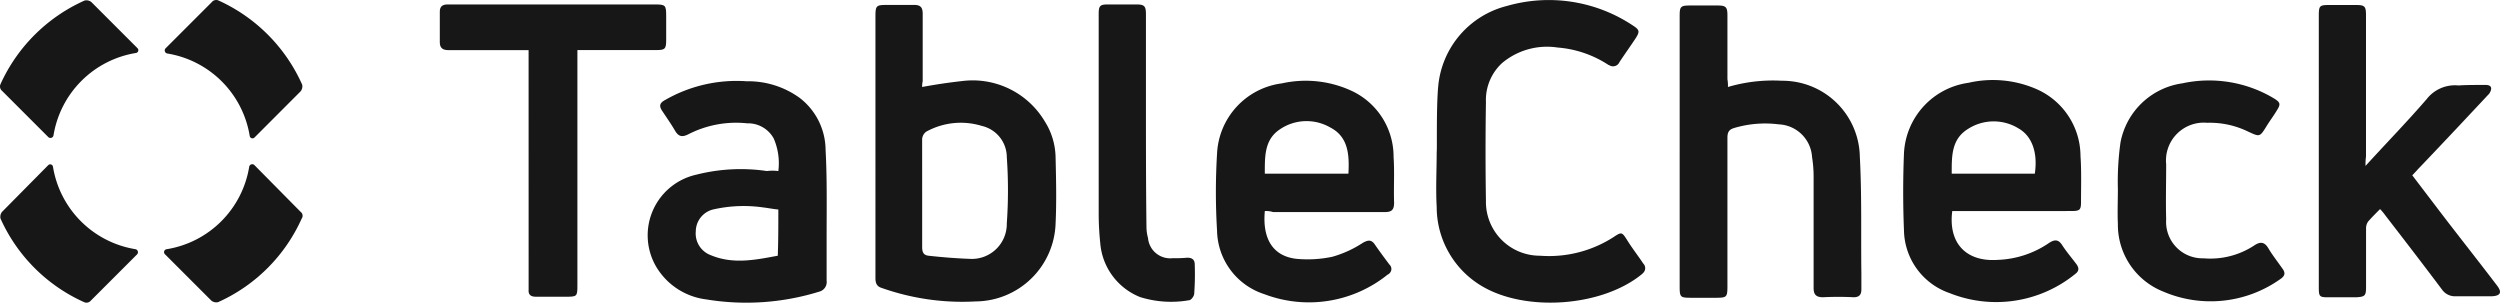 <svg xmlns="http://www.w3.org/2000/svg" width="197.934" height="23.987" viewBox="0 0 197.934 23.987">
  <g id="logo_tablecheck" transform="translate(-659.039 293)">
    <g id="logo-img-white" transform="translate(659.039 -293)">
      <path id="パス_256" data-name="パス 256" d="M10.893,3.887,7.235.229A.623.623,0,0,0,6.7.105,13.227,13.227,0,0,0,.041,6.723a.448.448,0,0,0,.123.534l3.659,3.659a.245.245,0,0,0,.411-.123A7.9,7.9,0,0,1,10.77,4.257.221.221,0,0,0,10.893,3.887Z" transform="translate(0 -0.064)" fill="#171717"/>
      <path id="パス_257" data-name="パス 257" d="M17.947,10.962,21.605,7.3a.623.623,0,0,0,.123-.534A13.226,13.226,0,0,0,15.111.109a.448.448,0,0,0-.534.123L10.918,3.891a.245.245,0,0,0,.123.411,7.9,7.9,0,0,1,6.536,6.536A.221.221,0,0,0,17.947,10.962Z" transform="translate(2.195 -0.068)" fill="#171717"/>
      <path id="パス_258" data-name="パス 258" d="M21.615,14.652l-3.658-3.7a.245.245,0,0,0-.411.123,7.9,7.9,0,0,1-6.536,6.536.233.233,0,0,0-.123.411l3.659,3.658a.623.623,0,0,0,.534.123A13.147,13.147,0,0,0,21.7,15.186.383.383,0,0,0,21.615,14.652Z" transform="translate(2.186 2.12)" fill="#171717"/>
      <path id="パス_259" data-name="パス 259" d="M3.819,10.95.16,14.65a.623.623,0,0,0-.123.534A13.147,13.147,0,0,0,6.655,21.8a.448.448,0,0,0,.534-.123l3.659-3.658a.245.245,0,0,0-.123-.411,7.9,7.9,0,0,1-6.536-6.536A.221.221,0,0,0,3.819,10.95Z" transform="translate(0.004 2.122)" fill="#171717"/>
    </g>
    <g id="logo-text-white" transform="translate(693.861 -293)">
      <path id="パス_260" data-name="パス 260" d="M32.563,6.837c1.11-.206,2.22-.37,3.371-.493A6.642,6.642,0,0,1,42.264,9.55a5.486,5.486,0,0,1,.863,2.878c.041,1.727.082,3.494,0,5.221a6.384,6.384,0,0,1-6.33,6.166,19.135,19.135,0,0,1-7.44-1.069c-.411-.123-.493-.411-.493-.781V1.328c0-.945.041-.987.945-.987h2.138c.493,0,.658.206.658.7V6.385A1.685,1.685,0,0,0,32.563,6.837Zm0,8.427V19.5c0,.452.123.658.534.7,1.11.123,2.179.206,3.289.247a2.767,2.767,0,0,0,2.878-2.8,37.485,37.485,0,0,0,0-5.262A2.546,2.546,0,0,0,37.29,9.92a5.662,5.662,0,0,0-4.4.452.781.781,0,0,0-.329.617Z" transform="translate(5.626 0.05)" fill="#171717"/>
      <path id="パス_261" data-name="パス 261" d="M85.643,6.83a12.571,12.571,0,0,1,4.275-.493,6.124,6.124,0,0,1,6.166,6c.165,3.083.082,6.166.123,9.249v1.274c0,.411-.164.617-.617.617a23.857,23.857,0,0,0-2.425,0c-.575,0-.74-.247-.74-.74V13.9a9.483,9.483,0,0,0-.123-1.521,2.758,2.758,0,0,0-2.631-2.59,8.565,8.565,0,0,0-3.535.288c-.411.123-.534.329-.534.781V22.574c0,.9-.041.945-.945.945H82.889c-1.069,0-1.069,0-1.069-1.028V1.2c0-.74.082-.822.822-.822h2.179c.658,0,.781.123.781.781V6.213A3.11,3.11,0,0,1,85.643,6.83Z" transform="translate(16.343 0.057)" fill="#171717"/>
      <path id="パス_262" data-name="パス 262" d="M127.606,13.085c1.686-1.85,3.329-3.535,4.85-5.3a2.837,2.837,0,0,1,2.508-1.069c.575-.041,1.438-.041,2.137-.041s.411.534.289.7c-1.81,1.932-3.618,3.864-5.426,5.755-.206.205-.411.452-.658.7l1.973,2.59c1.562,2.055,3.165,4.07,4.728,6.125.287.37.493.822-.411.863h-2.879a1.247,1.247,0,0,1-1.027-.493c-1.48-1.973-3-3.946-4.522-5.919a4.249,4.249,0,0,0-.411-.493c-.328.329-.658.658-.945.987a.941.941,0,0,0-.165.575v4.6c0,.7-.082.781-.78.822h-2.179c-.741,0-.782-.041-.782-.822V1.246c0-.863.041-.9.9-.9h2.056c.7,0,.78.123.78.822V12.345A4.491,4.491,0,0,0,127.606,13.085Z" transform="translate(24.86 0.05)" fill="#171717"/>
      <path id="パス_263" data-name="パス 263" d="M65.95,6.821A7.232,7.232,0,0,1,71.376.49a12.007,12.007,0,0,1,9.948,1.521c.576.37.617.493.206,1.11S80.707,4.313,80.3,4.93a.557.557,0,0,1-.74.288c-.041-.041-.123-.041-.165-.082A8.554,8.554,0,0,0,75.4,3.779a5.533,5.533,0,0,0-4.4,1.233,3.98,3.98,0,0,0-1.274,3.083c-.041,2.59-.041,5.221,0,7.81a4.264,4.264,0,0,0,4.275,4.357,9.432,9.432,0,0,0,5.837-1.48c.617-.411.658-.411,1.069.247s.863,1.233,1.274,1.85a.521.521,0,0,1,0,.74l-.082.082c-3.124,2.59-9.167,3.042-12.661.987A7.285,7.285,0,0,1,65.827,16.4c-.082-1.439,0-2.919,0-4.357C65.868,11.959,65.786,8.506,65.95,6.821Z" transform="translate(13.099 -0.016)" fill="#171717"/>
      <path id="パス_264" data-name="パス 264" d="M55.156,15.649c-.206,2.22.658,3.576,2.507,3.782a9.417,9.417,0,0,0,2.836-.164,8.657,8.657,0,0,0,2.425-1.11c.452-.247.7-.247.987.205.37.534.74,1.028,1.11,1.521a.473.473,0,0,1,0,.7c-.041.041-.082.082-.123.082a9.935,9.935,0,0,1-9.783,1.562,5.384,5.384,0,0,1-3.741-5.015,50.731,50.731,0,0,1,0-6.125,5.888,5.888,0,0,1,5.138-5.549,8.65,8.65,0,0,1,5.385.534,5.747,5.747,0,0,1,3.453,5.3c.082,1.192,0,2.425.041,3.617,0,.575-.206.74-.74.74H55.814A1.81,1.81,0,0,0,55.156,15.649Zm6.618-2.96c.082-1.48,0-2.919-1.439-3.659a3.749,3.749,0,0,0-4.07.206c-1.151.822-1.11,2.138-1.11,3.453Z" transform="translate(10.163 1.062)" fill="#171717"/>
      <path id="パス_265" data-name="パス 265" d="M100.423,15.661c-.329,2.549,1.11,4.028,3.577,3.864a7.662,7.662,0,0,0,4.11-1.357c.452-.288.741-.247,1.028.206s.739.987,1.11,1.48c.206.288.246.534-.082.781a9.918,9.918,0,0,1-9.948,1.521A5.354,5.354,0,0,1,96.6,17.181c-.082-2.014-.082-4.07,0-6.084a5.925,5.925,0,0,1,5.1-5.591A8.64,8.64,0,0,1,107.083,6a5.809,5.809,0,0,1,3.494,5.3c.082,1.192.041,2.425.041,3.617,0,.658-.083.74-.782.74Zm6.536-2.96c.246-1.644-.206-2.96-1.275-3.576a3.756,3.756,0,0,0-4.028.041c-1.316.822-1.275,2.179-1.275,3.535Z" transform="translate(19.322 1.051)" fill="#171717"/>
      <path id="パス_266" data-name="パス 266" d="M24.211,12.481a4.93,4.93,0,0,0-.37-2.59,2.318,2.318,0,0,0-2.1-1.192,8.268,8.268,0,0,0-4.645.863c-.493.247-.781.206-1.069-.288s-.658-1.028-.987-1.521c-.288-.411-.247-.658.206-.9A11.355,11.355,0,0,1,21.7,5.369,6.961,6.961,0,0,1,25.9,6.685,5.239,5.239,0,0,1,27.952,10.8c.123,2.261.082,4.522.082,6.783v3.576a.782.782,0,0,1-.575.863,19.475,19.475,0,0,1-8.961.617A5.372,5.372,0,0,1,14.51,20a4.92,4.92,0,0,1,3.206-7.235,14.234,14.234,0,0,1,5.59-.288A3.331,3.331,0,0,1,24.211,12.481Zm0,3.042c-.452-.041-.822-.123-1.192-.164a10.865,10.865,0,0,0-3.987.164,1.8,1.8,0,0,0-1.357,1.726,1.831,1.831,0,0,0,1.192,1.891c1.768.74,3.535.37,5.3.041C24.211,17.948,24.211,16.756,24.211,15.523Z" transform="translate(2.591 1.065)" fill="#171717"/>
      <path id="パス_267" data-name="パス 267" d="M7.209,3.925H.837c-.411,0-.658-.164-.658-.617V.883C.18.472.385.308.8.308H17.157c.9,0,.945.041.945.945V3.1c0,.74-.082.822-.822.822H11.073V22.464c0,.987,0,.987-.987.987h-2.3c-.411,0-.617-.164-.575-.576Z" transform="translate(-0.18 0.043)" fill="#171717"/>
      <path id="パス_268" data-name="パス 268" d="M110.884,10.229a5.808,5.808,0,0,1,4.892-4.686,10,10,0,0,1,7.193,1.151c.617.37.617.493.248,1.069-.248.411-.535.781-.782,1.192-.534.863-.534.822-1.439.411a6.91,6.91,0,0,0-3.246-.7,2.994,2.994,0,0,0-3.248,3.289c0,1.439-.041,2.919,0,4.357a2.881,2.881,0,0,0,2.959,3.083,6.326,6.326,0,0,0,4.029-1.028c.493-.329.821-.247,1.11.247s.739,1.069,1.11,1.6c.246.329.206.575-.165.822a9.525,9.525,0,0,1-9.29.987,5.687,5.687,0,0,1-3.577-5.344c-.041-.9,0-1.85,0-2.754A22.326,22.326,0,0,1,110.884,10.229Z" transform="translate(22.18 1.056)" fill="#171717"/>
      <path id="パス_269" data-name="パス 269" d="M43.564,9.68V1.089c0-.658.082-.781.74-.781h2.22c.658,0,.781.123.781.781V7.871c0,3.33,0,6.7.041,10.03a3.427,3.427,0,0,0,.123.9,1.763,1.763,0,0,0,1.932,1.6,11.545,11.545,0,0,0,1.192-.041c.37,0,.576.164.576.534a21.507,21.507,0,0,1-.041,2.3c0,.205-.247.534-.411.534a8.236,8.236,0,0,1-3.864-.247,5.025,5.025,0,0,1-3.165-4.275,22.359,22.359,0,0,1-.123-2.343Z" transform="translate(8.601 0.043)" fill="#171717"/>
    </g>
  </g>
</svg>

